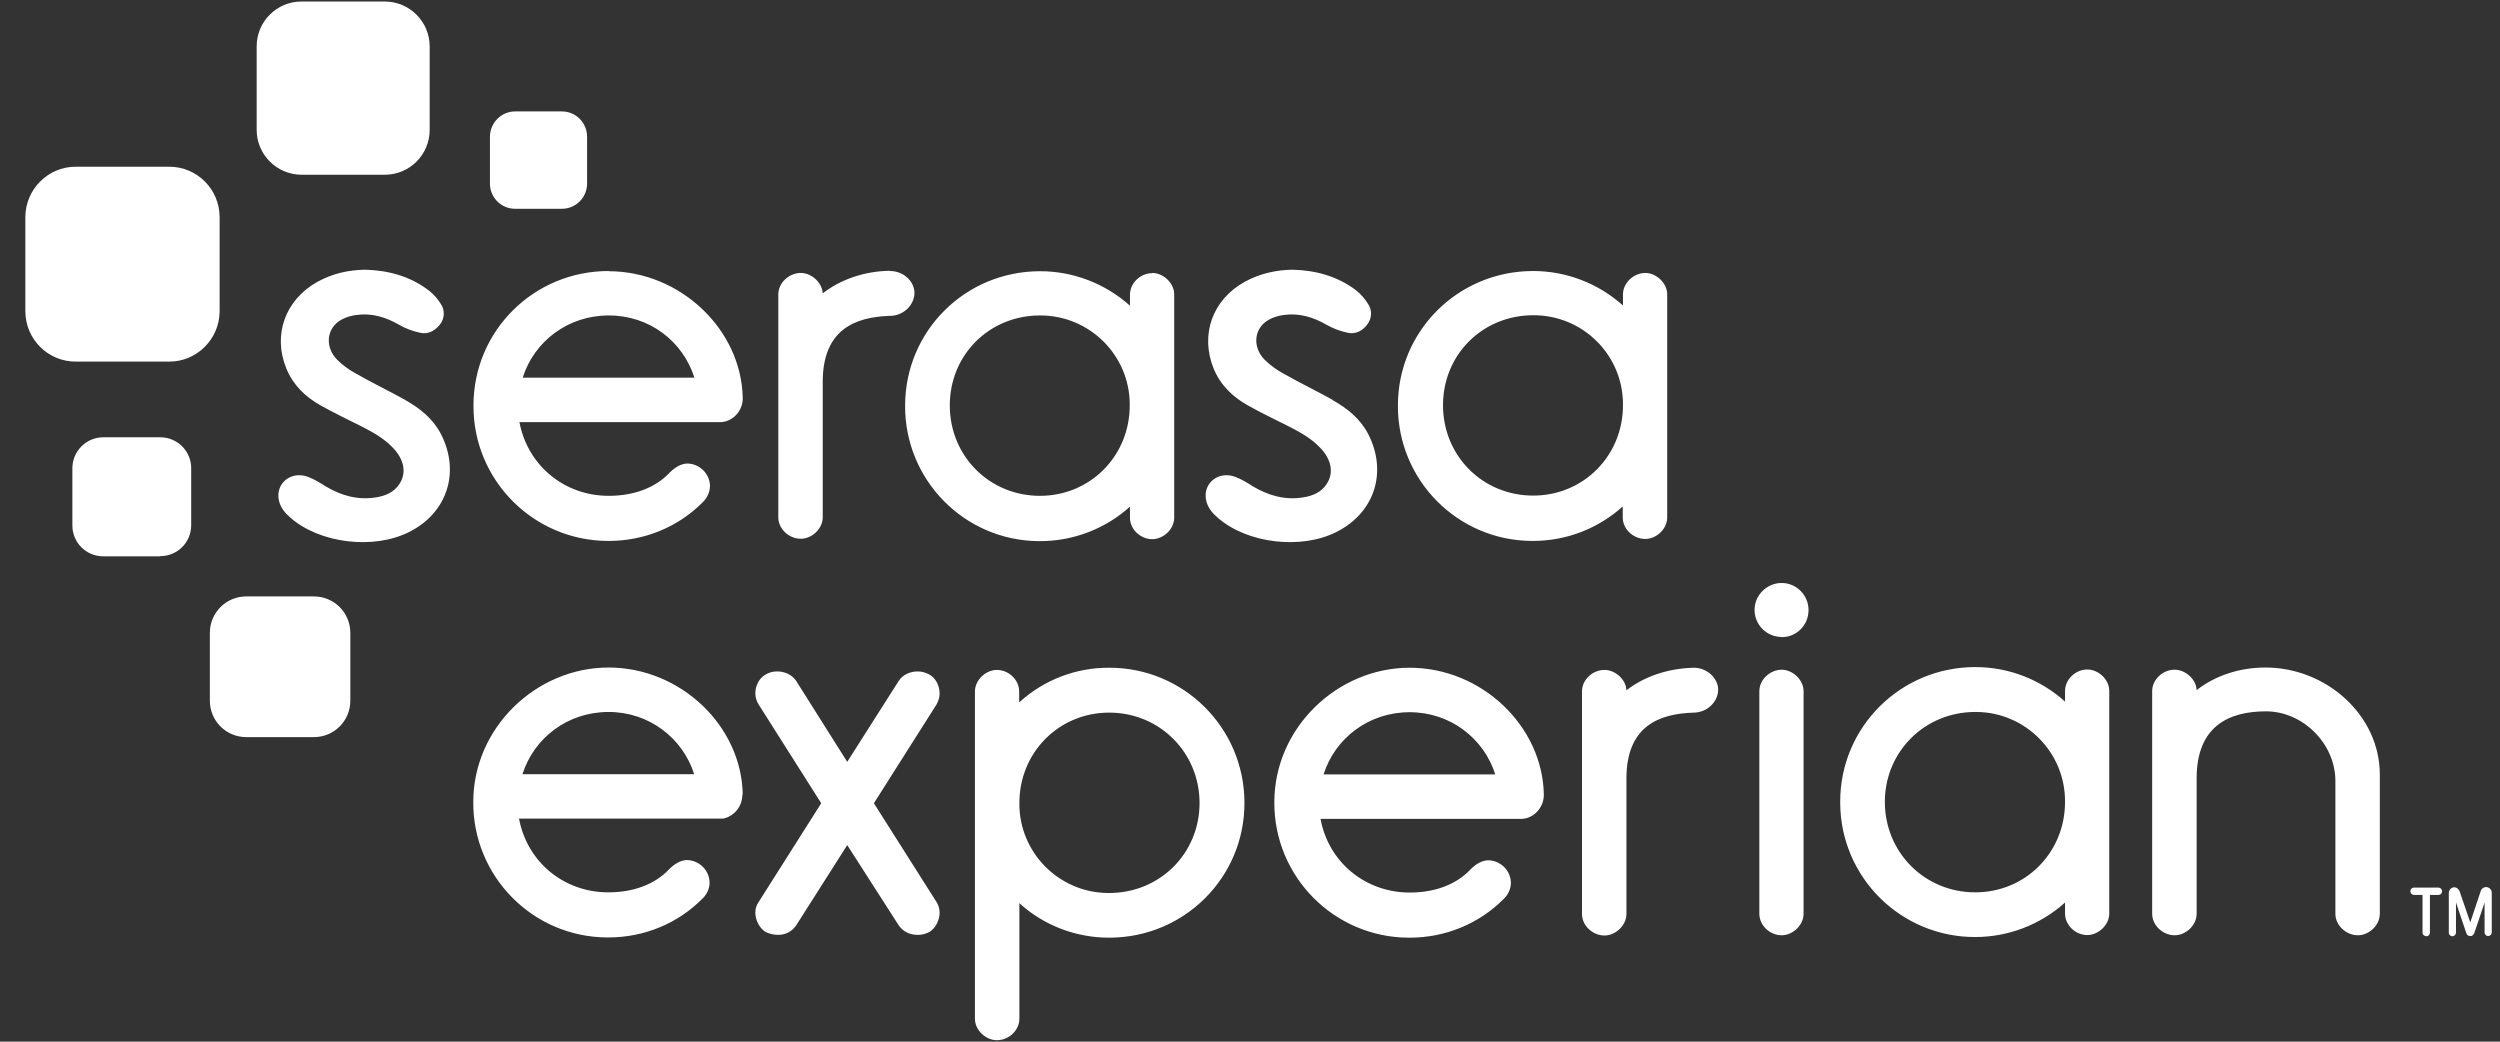 <svg width="84" height="35" viewBox="0 0 84 35" fill="none" xmlns="http://www.w3.org/2000/svg">
<rect x="0" y="0" width="84" height="35" fill="#333333" stroke="none"/>
<path fill-rule="evenodd" clip-rule="evenodd" d="M12.929 5.871H10.132C9.302 5.871 8.624 5.194 8.624 4.363V1.559C8.624 0.728 9.294 0.051 10.132 0.051H12.929C13.76 0.051 14.437 0.728 14.437 1.559V4.363C14.437 5.194 13.767 5.871 12.929 5.871ZM5.689 12.15H2.542C1.609 12.15 0.852 11.393 0.852 10.453V7.299C0.852 6.367 1.609 5.602 2.542 5.602H5.689C6.621 5.602 7.379 6.359 7.379 7.299V10.453C7.379 11.386 6.621 12.15 5.689 12.15ZM5.39 18.692H3.467C2.891 18.692 2.432 18.226 2.432 17.658V15.735C2.432 15.159 2.899 14.693 3.467 14.693H5.39C5.958 14.693 6.424 15.159 6.424 15.727V17.65C6.424 18.226 5.958 18.685 5.39 18.685V18.692ZM10.547 24.767H8.275C7.597 24.767 7.051 24.221 7.051 23.544V21.264C7.051 20.586 7.597 20.04 8.275 20.04H10.547C11.225 20.04 11.771 20.586 11.771 21.264V23.544C11.771 24.221 11.225 24.767 10.547 24.767ZM18.881 7.015H17.307C16.841 7.015 16.462 6.636 16.462 6.17V4.596C16.462 4.13 16.841 3.744 17.307 3.744H18.881C19.347 3.744 19.726 4.123 19.726 4.596V6.17C19.726 6.636 19.347 7.015 18.881 7.015ZM59.864 21.409C60.367 21.409 60.767 21.001 60.767 20.499C60.767 19.996 60.359 19.588 59.864 19.588C59.369 19.588 58.953 19.996 58.953 20.491C58.953 20.994 59.361 21.402 59.864 21.402V21.409ZM26.748 31.098C26.61 31.302 26.377 31.418 26.136 31.411C25.998 31.411 25.838 31.375 25.714 31.309C25.524 31.185 25.379 30.923 25.379 30.661C25.379 30.537 25.415 30.413 25.488 30.311L27.593 26.989L25.488 23.667C25.422 23.558 25.379 23.427 25.379 23.296C25.379 23.048 25.503 22.786 25.728 22.662C25.852 22.589 25.976 22.56 26.114 22.56C26.362 22.56 26.603 22.662 26.748 22.873L28.467 25.598L30.201 22.873C30.34 22.662 30.587 22.56 30.835 22.56C30.973 22.56 31.097 22.597 31.221 22.662C31.447 22.786 31.571 23.048 31.571 23.296C31.571 23.427 31.534 23.551 31.469 23.667L29.363 26.989L31.469 30.311C31.534 30.413 31.571 30.537 31.571 30.661C31.571 30.923 31.432 31.185 31.236 31.309C31.104 31.382 30.959 31.418 30.813 31.411C30.565 31.411 30.34 31.294 30.201 31.098L28.467 28.395L26.748 31.098ZM37.267 23.944C35.584 23.944 34.251 25.277 34.251 26.982C34.237 28.636 35.57 29.99 37.224 30.005C37.238 30.005 37.253 30.005 37.267 30.005C38.972 30.005 40.305 28.672 40.305 26.982C40.305 25.292 38.972 23.944 37.267 23.944ZM34.251 23.595C35.075 22.844 36.153 22.429 37.267 22.436C39.766 22.429 41.798 24.447 41.813 26.945C41.813 26.96 41.813 26.975 41.813 26.989C41.813 29.48 39.795 31.506 37.267 31.506C36.153 31.506 35.075 31.098 34.251 30.347V34.23C34.251 34.616 33.902 34.951 33.494 34.951C33.122 34.951 32.758 34.616 32.758 34.23V23.23C32.758 22.844 33.13 22.509 33.494 22.509C33.894 22.509 34.244 22.844 34.244 23.23V23.602L34.251 23.595ZM54.648 26.159V30.712C54.648 31.098 54.277 31.433 53.913 31.433C53.512 31.433 53.155 31.098 53.155 30.712V23.23C53.155 22.844 53.505 22.509 53.913 22.509C54.262 22.509 54.634 22.822 54.648 23.194C55.26 22.72 56.054 22.458 56.906 22.436C57.38 22.436 57.73 22.808 57.73 23.172C57.73 23.573 57.365 23.944 56.906 23.944C55.734 23.981 54.648 24.403 54.648 26.159ZM59.871 22.502C59.471 22.502 59.114 22.837 59.114 23.223V30.704C59.114 31.09 59.463 31.425 59.864 31.425C60.236 31.425 60.6 31.09 60.6 30.704V23.223C60.6 22.837 60.228 22.502 59.864 22.502H59.871ZM66.369 29.983C68.052 29.983 69.385 28.65 69.385 26.945C69.4 25.292 68.066 23.937 66.413 23.922C66.398 23.922 66.384 23.922 66.369 23.922C64.672 23.922 63.331 25.255 63.331 26.945C63.331 28.636 64.665 29.983 66.369 29.983ZM69.385 23.216C69.385 22.83 69.735 22.495 70.135 22.495C70.507 22.495 70.871 22.83 70.871 23.216V30.697C70.871 31.083 70.499 31.418 70.135 31.418C69.735 31.418 69.385 31.083 69.385 30.697V30.326C68.555 31.069 67.484 31.484 66.369 31.484C63.87 31.491 61.838 29.473 61.831 26.975C61.831 26.96 61.831 26.945 61.831 26.931C61.831 24.44 63.849 22.414 66.369 22.414C67.527 22.414 68.584 22.852 69.385 23.573V23.201V23.216ZM78.469 26.239C78.469 24.993 77.383 23.901 76.138 23.901C74.892 23.901 73.807 24.396 73.807 26.151V30.704C73.807 31.09 73.442 31.425 73.071 31.425C72.67 31.425 72.313 31.09 72.313 30.704V23.223C72.313 22.837 72.663 22.502 73.071 22.502C73.421 22.502 73.792 22.815 73.807 23.187C74.44 22.698 75.242 22.429 76.123 22.429C78.156 22.429 79.962 24.024 79.962 26.028V30.704C79.962 31.09 79.598 31.425 79.226 31.425C78.826 31.425 78.469 31.09 78.469 30.704V26.239ZM20.447 23.922C21.809 23.922 22.938 24.797 23.325 26.013H17.555C17.941 24.797 19.07 23.922 20.447 23.922ZM24.956 26.698C24.92 24.396 22.873 22.429 20.447 22.429C18.021 22.429 15.902 24.447 15.902 26.945C15.887 29.444 17.898 31.484 20.396 31.498C20.411 31.498 20.425 31.498 20.44 31.498C21.649 31.498 22.771 31.025 23.579 30.216C23.74 30.078 23.842 29.867 23.842 29.655C23.834 29.24 23.499 28.912 23.091 28.898C22.866 28.898 22.654 29.036 22.494 29.196C21.984 29.743 21.234 29.983 20.44 29.983C18.932 29.983 17.708 28.949 17.439 27.506H24.206C24.206 27.506 24.213 27.506 24.221 27.506H24.242C24.242 27.506 24.264 27.506 24.279 27.506C24.308 27.506 24.33 27.499 24.352 27.492C24.672 27.404 24.942 27.098 24.942 26.705L24.956 26.698ZM47.364 23.93C48.726 23.93 49.855 24.804 50.241 26.02H44.472C44.858 24.804 45.987 23.93 47.364 23.93ZM51.873 26.705C51.836 24.403 49.789 22.436 47.364 22.436C44.938 22.436 42.818 24.454 42.818 26.953C42.803 29.451 44.821 31.491 47.32 31.506C47.334 31.506 47.349 31.506 47.364 31.506C48.573 31.506 49.695 31.032 50.503 30.224C50.663 30.085 50.766 29.874 50.766 29.663C50.758 29.247 50.423 28.92 50.015 28.905C49.789 28.905 49.578 29.043 49.418 29.204C48.908 29.75 48.158 29.99 47.371 29.99C45.863 29.99 44.632 28.956 44.37 27.514H51.13C51.13 27.514 51.137 27.514 51.144 27.514H51.173C51.173 27.514 51.217 27.506 51.232 27.499H51.261C51.589 27.419 51.873 27.106 51.873 26.705ZM17.562 12.69C17.948 11.473 19.078 10.599 20.454 10.599C21.831 10.599 22.946 11.473 23.332 12.69H17.562ZM20.454 9.106C17.927 9.106 15.909 11.123 15.909 13.622C15.894 16.121 17.912 18.16 20.411 18.175C20.425 18.175 20.44 18.175 20.454 18.175C21.664 18.175 22.785 17.701 23.594 16.893C23.754 16.747 23.849 16.543 23.856 16.332C23.849 15.917 23.514 15.589 23.106 15.574C22.88 15.574 22.669 15.713 22.509 15.873C21.999 16.419 21.248 16.66 20.454 16.66C18.947 16.66 17.723 15.625 17.453 14.183H24.257C24.257 14.183 24.301 14.176 24.315 14.168C24.323 14.168 24.337 14.168 24.344 14.168C24.672 14.095 24.956 13.782 24.956 13.382C24.92 11.08 22.866 9.113 20.447 9.113L20.454 9.106ZM34.943 16.66C33.246 16.66 31.913 15.326 31.913 13.622C31.913 11.917 33.246 10.599 34.943 10.599C36.597 10.592 37.952 11.925 37.959 13.578C37.959 13.593 37.959 13.607 37.959 13.622C37.959 15.326 36.626 16.66 34.943 16.66ZM38.717 9.178C38.316 9.178 37.967 9.513 37.967 9.9V10.271C37.136 9.528 36.065 9.113 34.951 9.113C32.423 9.113 30.412 11.131 30.412 13.629C30.398 16.128 32.408 18.168 34.907 18.182C34.922 18.182 34.936 18.182 34.951 18.182C36.065 18.182 37.143 17.767 37.967 17.024V17.395C37.967 17.782 38.316 18.116 38.717 18.116C39.088 18.116 39.453 17.782 39.453 17.395V9.892C39.453 9.506 39.081 9.171 38.717 9.171V9.178ZM51.516 16.652C49.819 16.652 48.485 15.319 48.485 13.615C48.485 11.91 49.819 10.592 51.516 10.592C53.169 10.584 54.524 11.91 54.532 13.571C54.532 13.585 54.532 13.6 54.532 13.615C54.532 15.319 53.199 16.652 51.516 16.652ZM55.289 9.171C54.889 9.171 54.532 9.506 54.532 9.892V10.264C53.701 9.521 52.63 9.106 51.516 9.106C48.988 9.106 46.97 11.123 46.97 13.622C46.956 16.121 48.966 18.16 51.465 18.175C51.479 18.175 51.494 18.175 51.508 18.175C52.667 18.175 53.723 17.738 54.524 17.017V17.388C54.524 17.774 54.874 18.109 55.282 18.109C55.654 18.109 56.018 17.774 56.018 17.388V9.892C56.018 9.506 55.646 9.171 55.282 9.171H55.289ZM29.902 9.098C29.043 9.113 28.256 9.382 27.644 9.856C27.622 9.484 27.258 9.171 26.909 9.171C26.508 9.171 26.151 9.506 26.151 9.892V17.381C26.151 17.767 26.501 18.102 26.909 18.102C27.28 18.102 27.644 17.767 27.644 17.381V12.828C27.644 11.072 28.73 10.65 29.902 10.613C30.361 10.613 30.726 10.242 30.726 9.841C30.726 9.47 30.376 9.106 29.902 9.106V9.098ZM13.621 13.44C13.068 13.134 12.492 12.857 11.946 12.544C11.72 12.42 11.509 12.267 11.327 12.085C10.904 11.655 10.97 11.021 11.465 10.745C11.618 10.657 11.8 10.606 11.968 10.584C12.478 10.511 12.951 10.65 13.396 10.905C13.621 11.036 13.869 11.131 14.124 11.182C14.386 11.24 14.619 11.116 14.787 10.898C14.94 10.701 14.954 10.424 14.816 10.22C14.707 10.038 14.568 9.885 14.401 9.754C13.774 9.28 13.053 9.084 12.274 9.062C11.706 9.069 11.166 9.193 10.664 9.47C9.586 10.074 9.156 11.247 9.622 12.384C9.848 12.937 10.263 13.338 10.773 13.622C11.225 13.877 11.691 14.095 12.15 14.329C12.536 14.525 12.915 14.736 13.213 15.057C13.585 15.45 13.665 15.895 13.418 16.266C13.235 16.543 12.951 16.66 12.638 16.711C12.019 16.813 11.458 16.652 10.926 16.332C10.744 16.215 10.555 16.099 10.358 16.026C9.79 15.807 9.258 16.23 9.367 16.798C9.418 17.053 9.578 17.242 9.768 17.403C10.759 18.262 12.558 18.474 13.745 17.876C15.027 17.235 15.472 15.866 14.816 14.584C14.547 14.066 14.11 13.717 13.614 13.44H13.621ZM44.785 13.44C44.231 13.134 43.663 12.857 43.109 12.544C42.884 12.42 42.672 12.267 42.49 12.085C42.068 11.655 42.133 11.021 42.629 10.745C42.782 10.657 42.964 10.606 43.131 10.584C43.641 10.511 44.115 10.65 44.559 10.905C44.785 11.036 45.04 11.131 45.288 11.182C45.55 11.24 45.783 11.116 45.943 10.898C46.096 10.701 46.111 10.424 45.972 10.22C45.863 10.038 45.725 9.885 45.564 9.754C44.938 9.28 44.217 9.084 43.437 9.062C42.869 9.069 42.323 9.193 41.82 9.47C40.735 10.074 40.319 11.247 40.778 12.384C41.004 12.937 41.419 13.338 41.929 13.622C42.381 13.877 42.847 14.095 43.306 14.329C43.692 14.525 44.071 14.736 44.37 15.057C44.741 15.45 44.821 15.895 44.574 16.266C44.392 16.543 44.107 16.66 43.794 16.711C43.175 16.813 42.614 16.652 42.082 16.332C41.9 16.215 41.711 16.099 41.514 16.026C40.946 15.807 40.414 16.23 40.523 16.798C40.574 17.053 40.735 17.242 40.924 17.403C41.915 18.262 43.714 18.474 44.901 17.876C46.184 17.235 46.628 15.866 45.972 14.584C45.703 14.066 45.266 13.717 44.77 13.44H44.785ZM81.521 31.455C81.456 31.455 81.397 31.404 81.397 31.338V30.07H81.113C81.047 30.07 80.989 30.012 80.989 29.947C80.989 29.874 81.04 29.823 81.113 29.823H81.929C81.995 29.823 82.053 29.874 82.053 29.947C82.053 30.02 82.002 30.07 81.929 30.07H81.645V31.338C81.645 31.404 81.594 31.455 81.528 31.462" fill="white"/>
<path fill-rule="evenodd" clip-rule="evenodd" d="M82.994 31.452C82.929 31.452 82.885 31.401 82.87 31.358L82.521 30.323V31.336C82.521 31.401 82.47 31.452 82.404 31.46C82.339 31.46 82.28 31.409 82.28 31.336V30.003C82.28 29.901 82.368 29.813 82.462 29.813C82.543 29.813 82.615 29.872 82.644 29.952L83.001 30.993L83.351 29.944C83.373 29.864 83.446 29.806 83.533 29.806C83.635 29.806 83.723 29.893 83.723 29.995V31.328C83.723 31.394 83.672 31.445 83.606 31.452C83.54 31.452 83.482 31.401 83.482 31.328V30.323L83.278 30.935L83.133 31.358C83.103 31.423 83.06 31.452 83.009 31.452" fill="white"/>
</svg>
